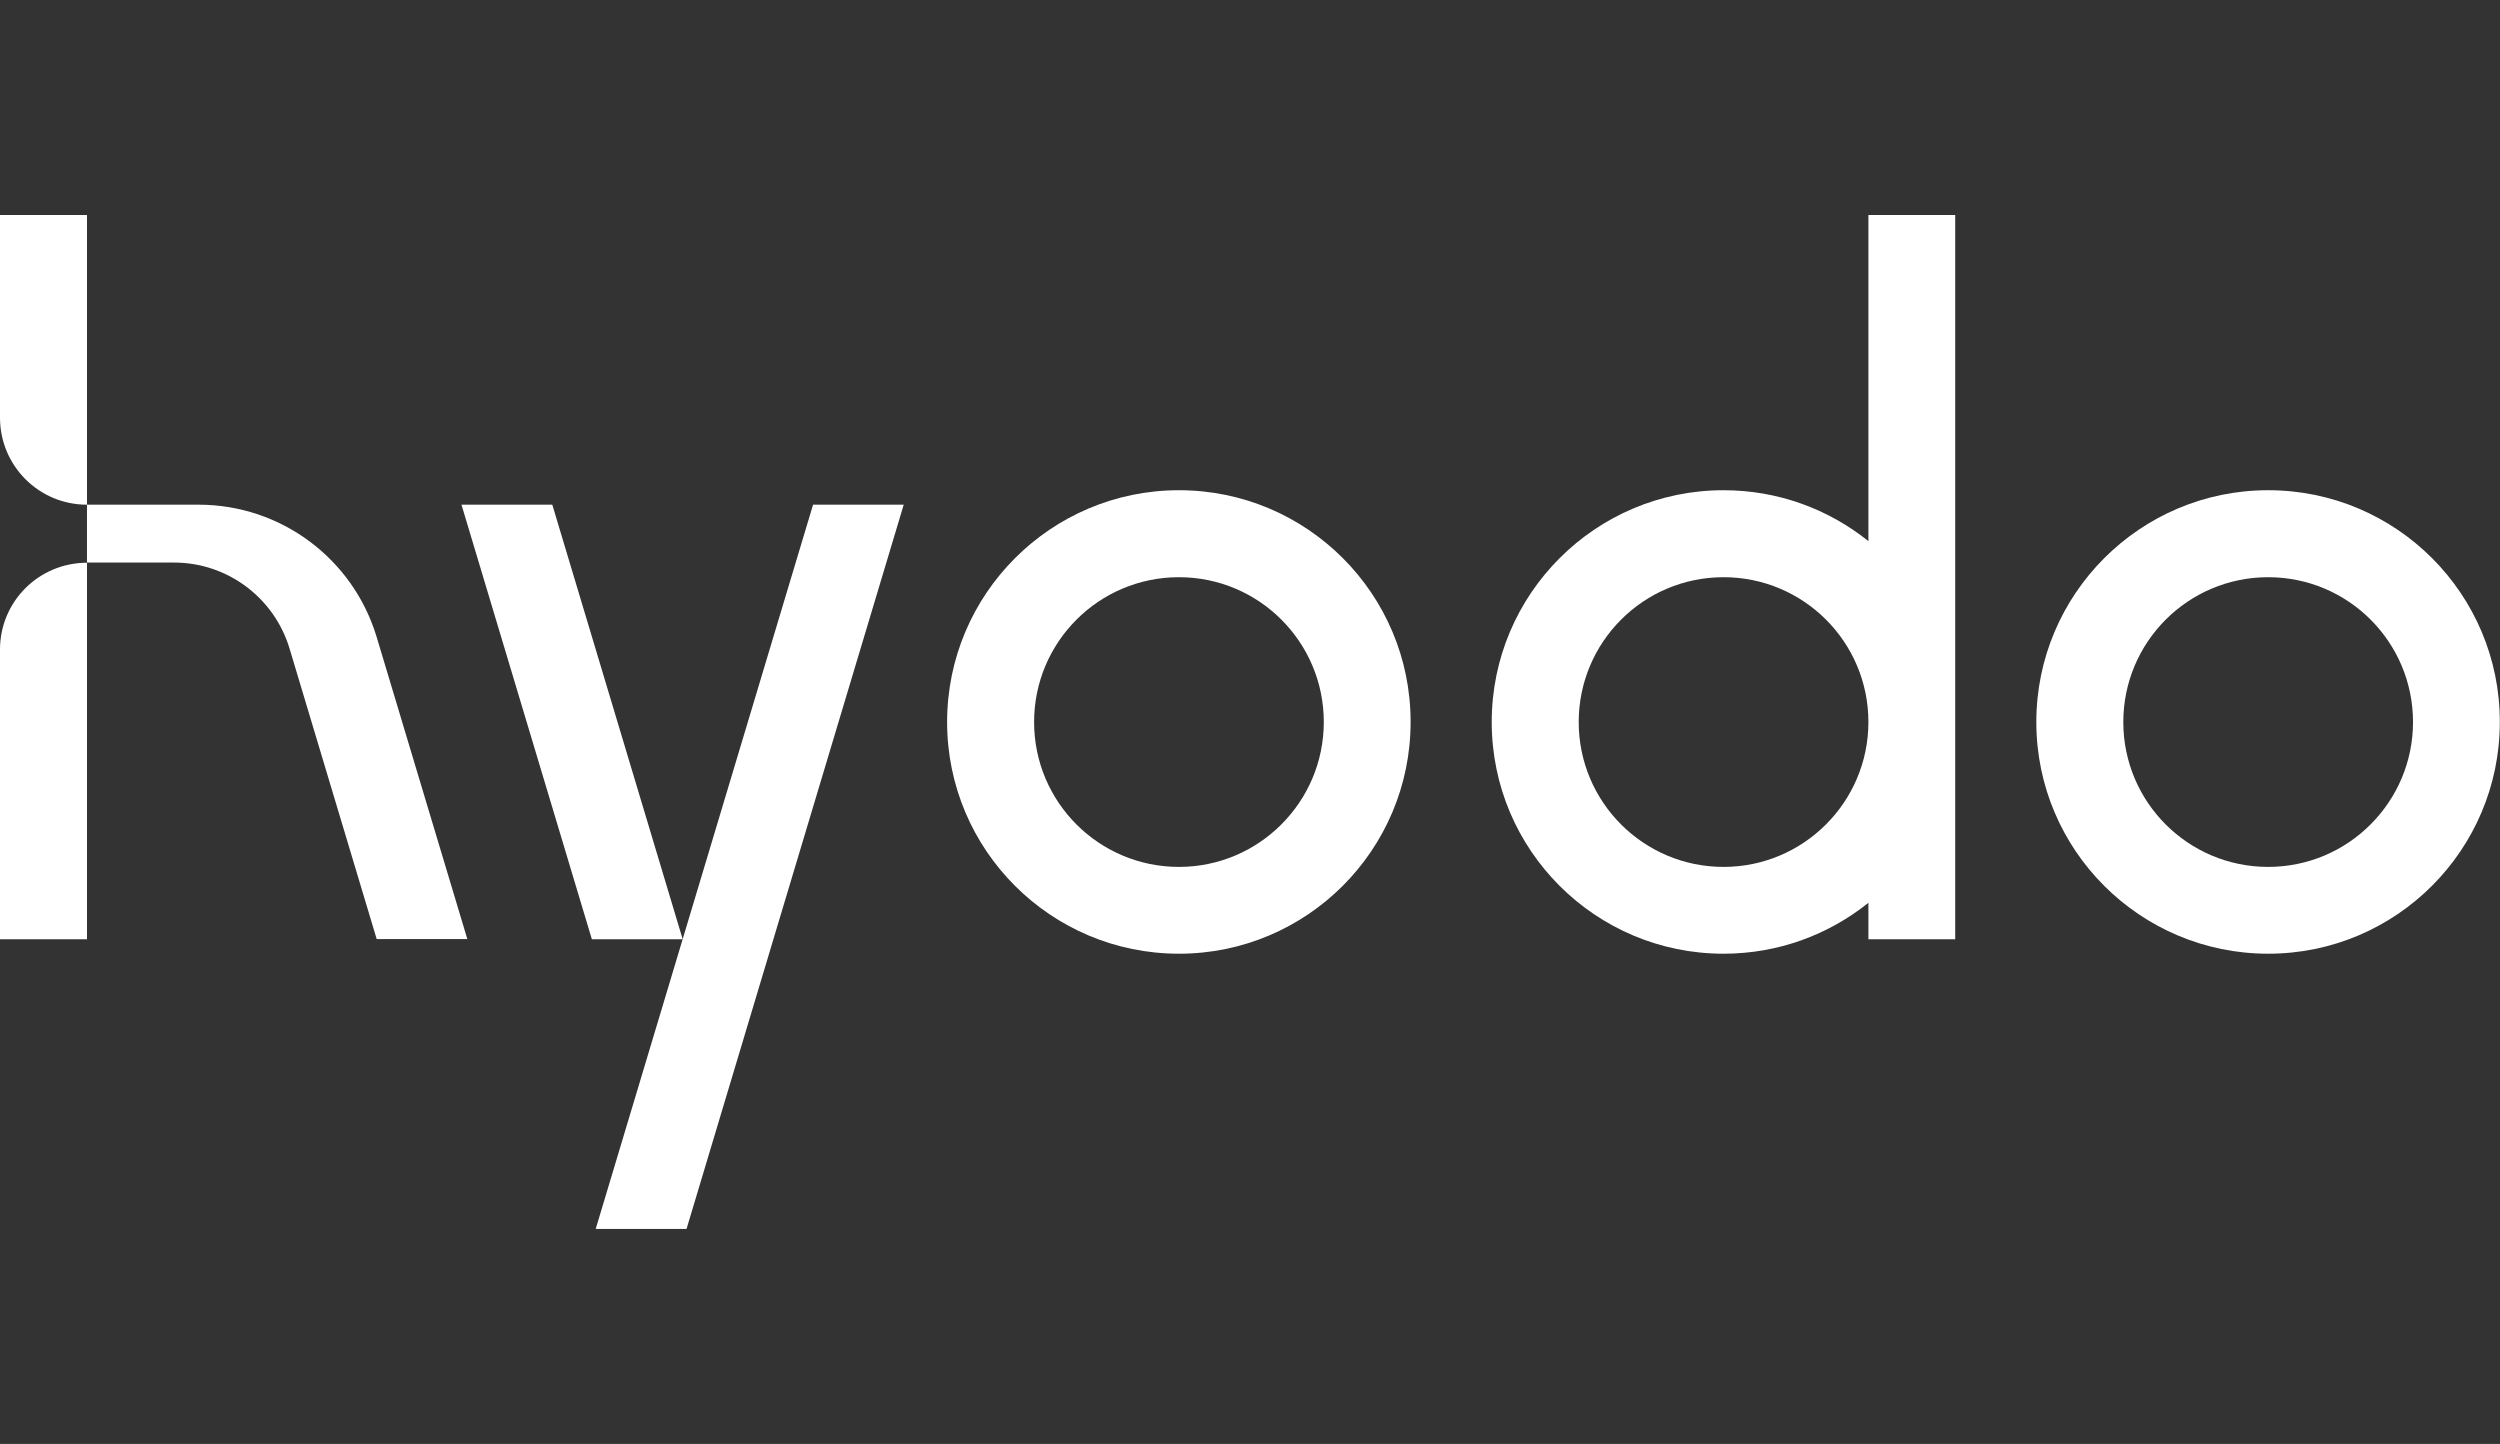 <svg xml:space="preserve" style="enable-background:new 0 0 1365.2 788.5;" viewBox="0 0 1365.2 788.5" y="0px" x="0px" xmlns:xlink="http://www.w3.org/1999/xlink" xmlns="http://www.w3.org/2000/svg" id="Layer_1" version="1.1">
<rect x="0" y="0" width="1365.2" height="788.5" fill="#333333" stroke="none"/>
<style type="text/css">
	.st0{fill:#DBD9D5;}
	.st1{fill:#191919;}
	.st2{fill:#FFFFFF;}
	.st3{fill:#DAD9D6;}
	.st4{fill:#09CE78;}
	.st5{fill:#FAFAFA;}
</style>
<g>
	<g>
		<polygon points="444,275.6 325.3,671.1 374.9,671.1 493.5,275.6" class="st2"></polygon>
		<polygon points="301.6,275.6 252,275.6 323.2,512.9 372.8,512.9" class="st2"></polygon>
	</g>
	<g>
		<path d="M205.7,347.9c-12.9-42.9-52.4-72.3-97.2-72.3h-61h0v31.6h47.5c29.1,0,54.7,19.1,63.1,46.9l47.6,158.7h49.5
			L205.7,347.9z" class="st2"></path>
		<path d="M0,117.4l0,110.7c0,26.2,21.2,47.5,47.5,47.5V117.4H0z" class="st2"></path>
		<path d="M0,354.7l0,158.2h47.5V307.3C21.2,307.3,0,328.5,0,354.7z" class="st2"></path>
	</g>
	<path d="M643.8,267.7c-69.9,0-126.6,56.7-126.6,126.6c0,69.9,56.7,126.5,126.6,126.5c69.9,0,126.5-56.7,126.5-126.5
		C770.4,324.4,713.7,267.7,643.8,267.7z M643.8,473.4c-43.7,0-79.1-35.4-79.1-79.1c0-43.7,35.4-79.1,79.1-79.1
		c43.7,0,79.1,35.4,79.1,79.1C722.9,437.9,687.5,473.4,643.8,473.4z" class="st2"></path>
	<path d="M1238.6,267.7c-69.9,0-126.6,56.7-126.6,126.6c0,69.9,56.7,126.5,126.6,126.5c69.9,0,126.5-56.7,126.5-126.5
		C1365.2,324.4,1308.5,267.7,1238.6,267.7z M1238.6,473.4c-43.7,0-79.1-35.4-79.1-79.1c0-43.7,35.4-79.1,79.1-79.1
		c43.7,0,79.1,35.4,79.1,79.1C1317.7,437.9,1282.3,473.4,1238.6,473.4z" class="st2"></path>
	<path d="M1020.3,117.4v178.1c-21.7-17.4-49.2-27.8-79.1-27.8c-69.9,0-126.6,56.7-126.6,126.6
		c0,69.9,56.7,126.5,126.6,126.5c29.9,0,57.4-10.4,79.1-27.8v19.9h47.4V117.4H1020.3z M941.2,473.4c-43.7,0-79.1-35.4-79.1-79.1
		c0-43.7,35.4-79.1,79.1-79.1c43.7,0,79.1,35.4,79.1,79.1C1020.3,437.9,984.9,473.4,941.2,473.4z" class="st2"></path>
</g>
</svg>
